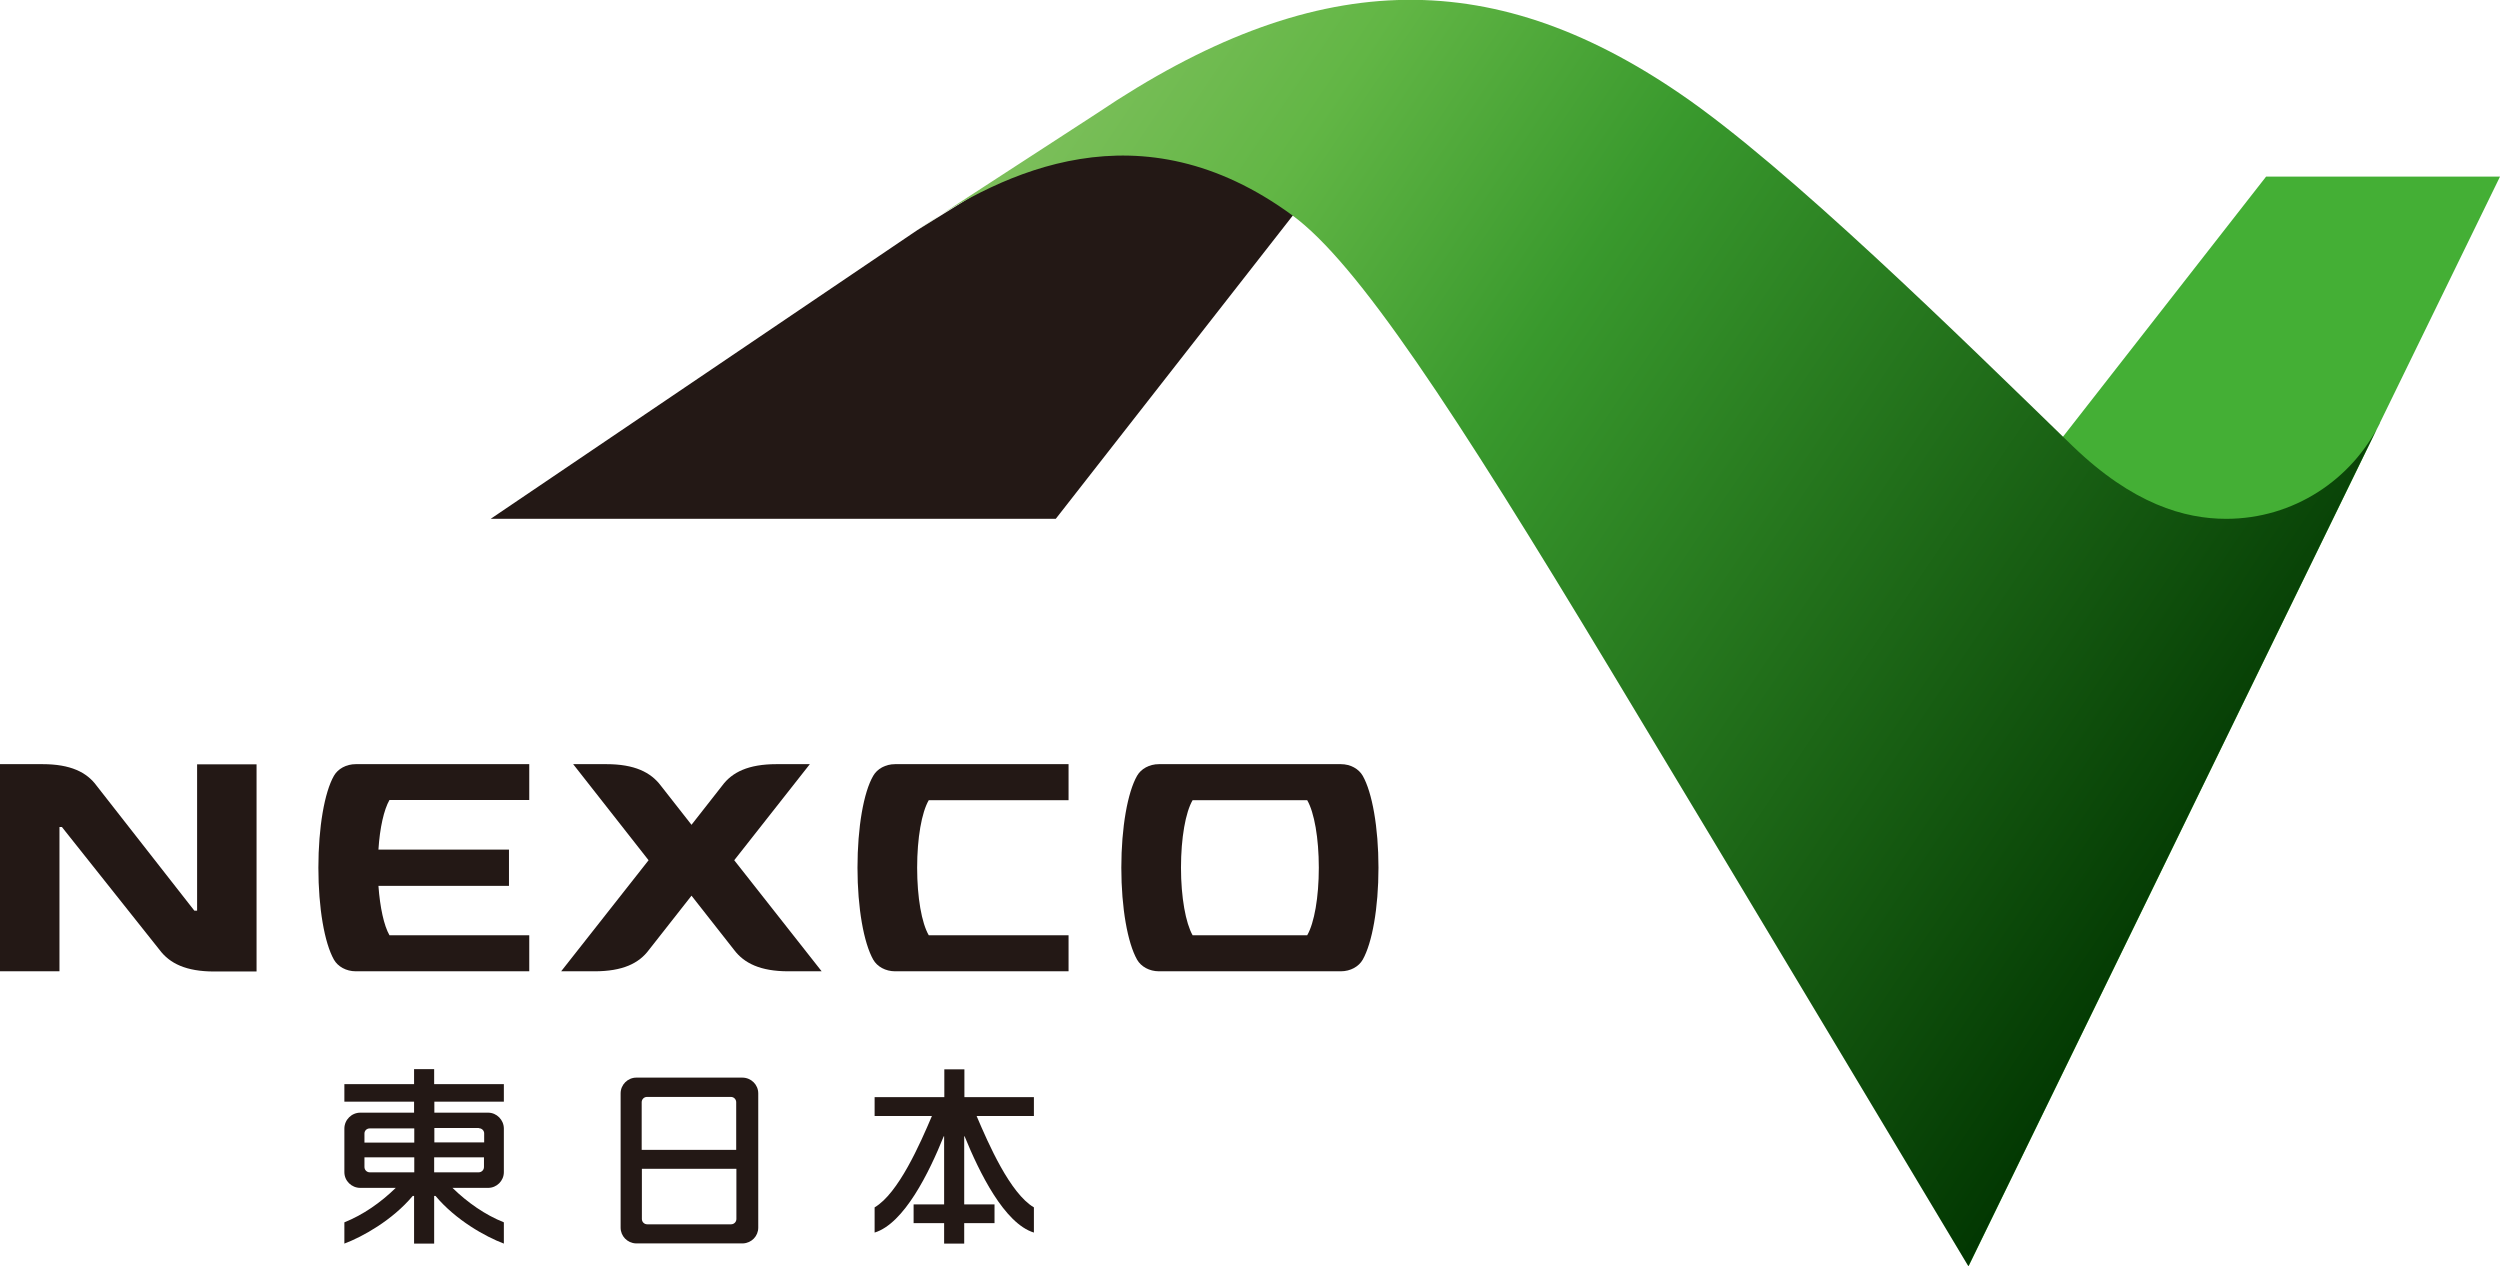 <?xml version="1.0" encoding="UTF-8"?>
<svg id="_レイヤー_2" data-name="レイヤー 2" xmlns="http://www.w3.org/2000/svg" xmlns:xlink="http://www.w3.org/1999/xlink" viewBox="0 0 126.97 64.31">
  <defs>
    <style>
      .cls-1 {
        fill: url(#linear-gradient);
      }

      .cls-1, .cls-2, .cls-3 {
        stroke-width: 0px;
      }

      .cls-2 {
        fill: #231815;
      }

      .cls-3 {
        fill: #44af35;
      }
    </style>
    <linearGradient id="linear-gradient" x1="-205.75" y1="-742.26" x2="-154.55" y2="-707.72" gradientTransform="translate(305.97 923.04) scale(1.24)" gradientUnits="userSpaceOnUse">
      <stop offset="0" stop-color="#84c261"/>
      <stop offset=".2" stop-color="#62b645"/>
      <stop offset=".4" stop-color="#39992d"/>
      <stop offset="1" stop-color="#003400"/>
    </linearGradient>
  </defs>
  <g id="_レイヤー_1-2" data-name="レイヤー 1">
    <g>
      <g>
        <g>
          <polygon class="cls-2" points="53.81 7.21 67.36 8.77 53.62 26.35 24.92 26.35 46.6 11.68 53.81 7.21"/>
          <polygon class="cls-3" points="99.98 64.31 126.97 8.97 115.09 8.97 92.7 37.64 99.98 64.31"/>
        </g>
        <path class="cls-1" d="M120.87,21.48c-1.42,2.88-4.38,4.87-7.81,4.87-2.1,0-4.74-.74-7.81-3.71-5.62-5.45-14.45-14.16-19.95-17.9-9.72-6.63-18.67-6.34-29.58,1.01l-9.13,5.93c4.35-2.95,11.32-6.41,19.05-.74,3.29,2.41,8.15,9.79,16.18,23.12,5.96,9.88,18.15,30.25,18.15,30.25l20.89-42.83Z"/>
      </g>
      <g>
        <g>
          <path class="cls-2" d="M3.17,42h-.15v7.33H0v-10.52h2.16c1.42,0,2.25.41,2.75,1.1l4.96,6.34h.14v-7.43h3.02v10.52h-2.16c-1.42,0-2.25-.41-2.76-1.09l-4.96-6.24Z"/>
          <path class="cls-2" d="M54.27,47.5v1.83h-8.81c-.49,0-.91-.24-1.11-.59-.48-.85-.8-2.62-.8-4.67s.31-3.83.8-4.67c.2-.35.62-.59,1.11-.59h8.81s0,1.83,0,1.83h-7.1c-.36.62-.59,1.92-.59,3.43s.23,2.81.59,3.43h7.1Z"/>
          <path class="cls-2" d="M69.21,39.4c-.2-.35-.62-.59-1.11-.59h-9.24c-.49,0-.91.24-1.11.59-.48.84-.8,2.62-.8,4.67s.32,3.82.8,4.67c.2.35.62.59,1.11.59h9.24c.49,0,.91-.24,1.11-.59.48-.85.8-2.62.8-4.67s-.32-3.83-.8-4.67ZM66.39,47.5h-5.82c-.35-.62-.59-1.92-.59-3.43s.23-2.81.59-3.43h5.82c.36.62.59,1.93.59,3.43s-.23,2.81-.59,3.43Z"/>
          <path class="cls-2" d="M26.88,40.64v-1.83h-8.81c-.49,0-.91.24-1.11.59-.48.84-.79,2.62-.79,4.67s.31,3.82.79,4.67c.2.35.62.59,1.11.59h8.81v-1.83h-7.1c-.28-.49-.48-1.41-.56-2.51h6.63v-1.84h-6.63c.07-1.11.28-2.03.56-2.52h7.1Z"/>
          <path class="cls-2" d="M37.29,43.69l3.84-4.88h-1.7c-1.42,0-2.25.41-2.75,1.09l-1.56,1.99-1.56-1.99c-.51-.68-1.34-1.09-2.76-1.09h-1.69l3.83,4.88-4.44,5.64h1.7c1.42,0,2.25-.4,2.76-1.09l2.16-2.75,2.16,2.75c.51.68,1.34,1.09,2.75,1.09h1.7l-4.44-5.64Z"/>
        </g>
        <g>
          <g>
            <path class="cls-2" d="M48.97,63.16v-1.04h1.54v-.95h-1.54v-3.46h.02c.75,1.84,2.02,4.43,3.52,4.89v-1.28c-1.21-.71-2.31-3.23-2.91-4.64h2.91v-.96h-3.53v-1.41h-1.02v1.41h-3.54v.96h2.91c-.6,1.41-1.7,3.93-2.91,4.64v1.28c1.5-.46,2.77-3.05,3.51-4.89h.02v3.46h-1.55v.95h1.55v1.04h1.02Z"/>
            <path class="cls-2" d="M37.69,54.73h-5.37c-.44,0-.8.36-.8.8v6.82c0,.43.34.78.77.8h5.45c.43-.02.77-.37.77-.8v-6.82c0-.44-.36-.8-.81-.8ZM37.12,55.71c.15,0,.27.12.27.27v2.42h-4.8v-2.42c0-.15.12-.27.27-.27h4.25ZM32.87,62.18c-.15,0-.27-.12-.27-.27v-2.55h4.8v2.55c0,.15-.12.27-.27.27h-4.25Z"/>
          </g>
          <path class="cls-2" d="M25.59,55.95v-.89h-3.54v-.76h-1.02v.76h-3.54v.89h3.54v.56h-2.73c-.44,0-.81.36-.81.81v2.21c0,.44.36.8.81.8h1.8c-.77.75-1.66,1.37-2.61,1.75v1.08c.93-.35,2.44-1.19,3.47-2.42h.07v2.42h1.02v-2.42h.07c1.03,1.23,2.54,2.07,3.47,2.42v-1.08c-.95-.38-1.84-1-2.61-1.75h1.81c.44,0,.8-.36.8-.8v-2.21c0-.44-.36-.81-.8-.81h-2.73v-.56h3.54ZM21.04,59.54h-2.26c-.15,0-.27-.12-.27-.27v-.49h2.53v.76ZM21.04,58.03h-2.53v-.46c0-.15.12-.26.27-.26h2.26v.73ZM22.05,59.54v-.76h2.53v.49c0,.15-.12.27-.27.27h-2.26ZM24.32,57.3c.15,0,.27.12.27.26v.46h-2.53v-.73h2.26Z"/>
        </g>
      </g>
    </g>
  </g>
</svg>